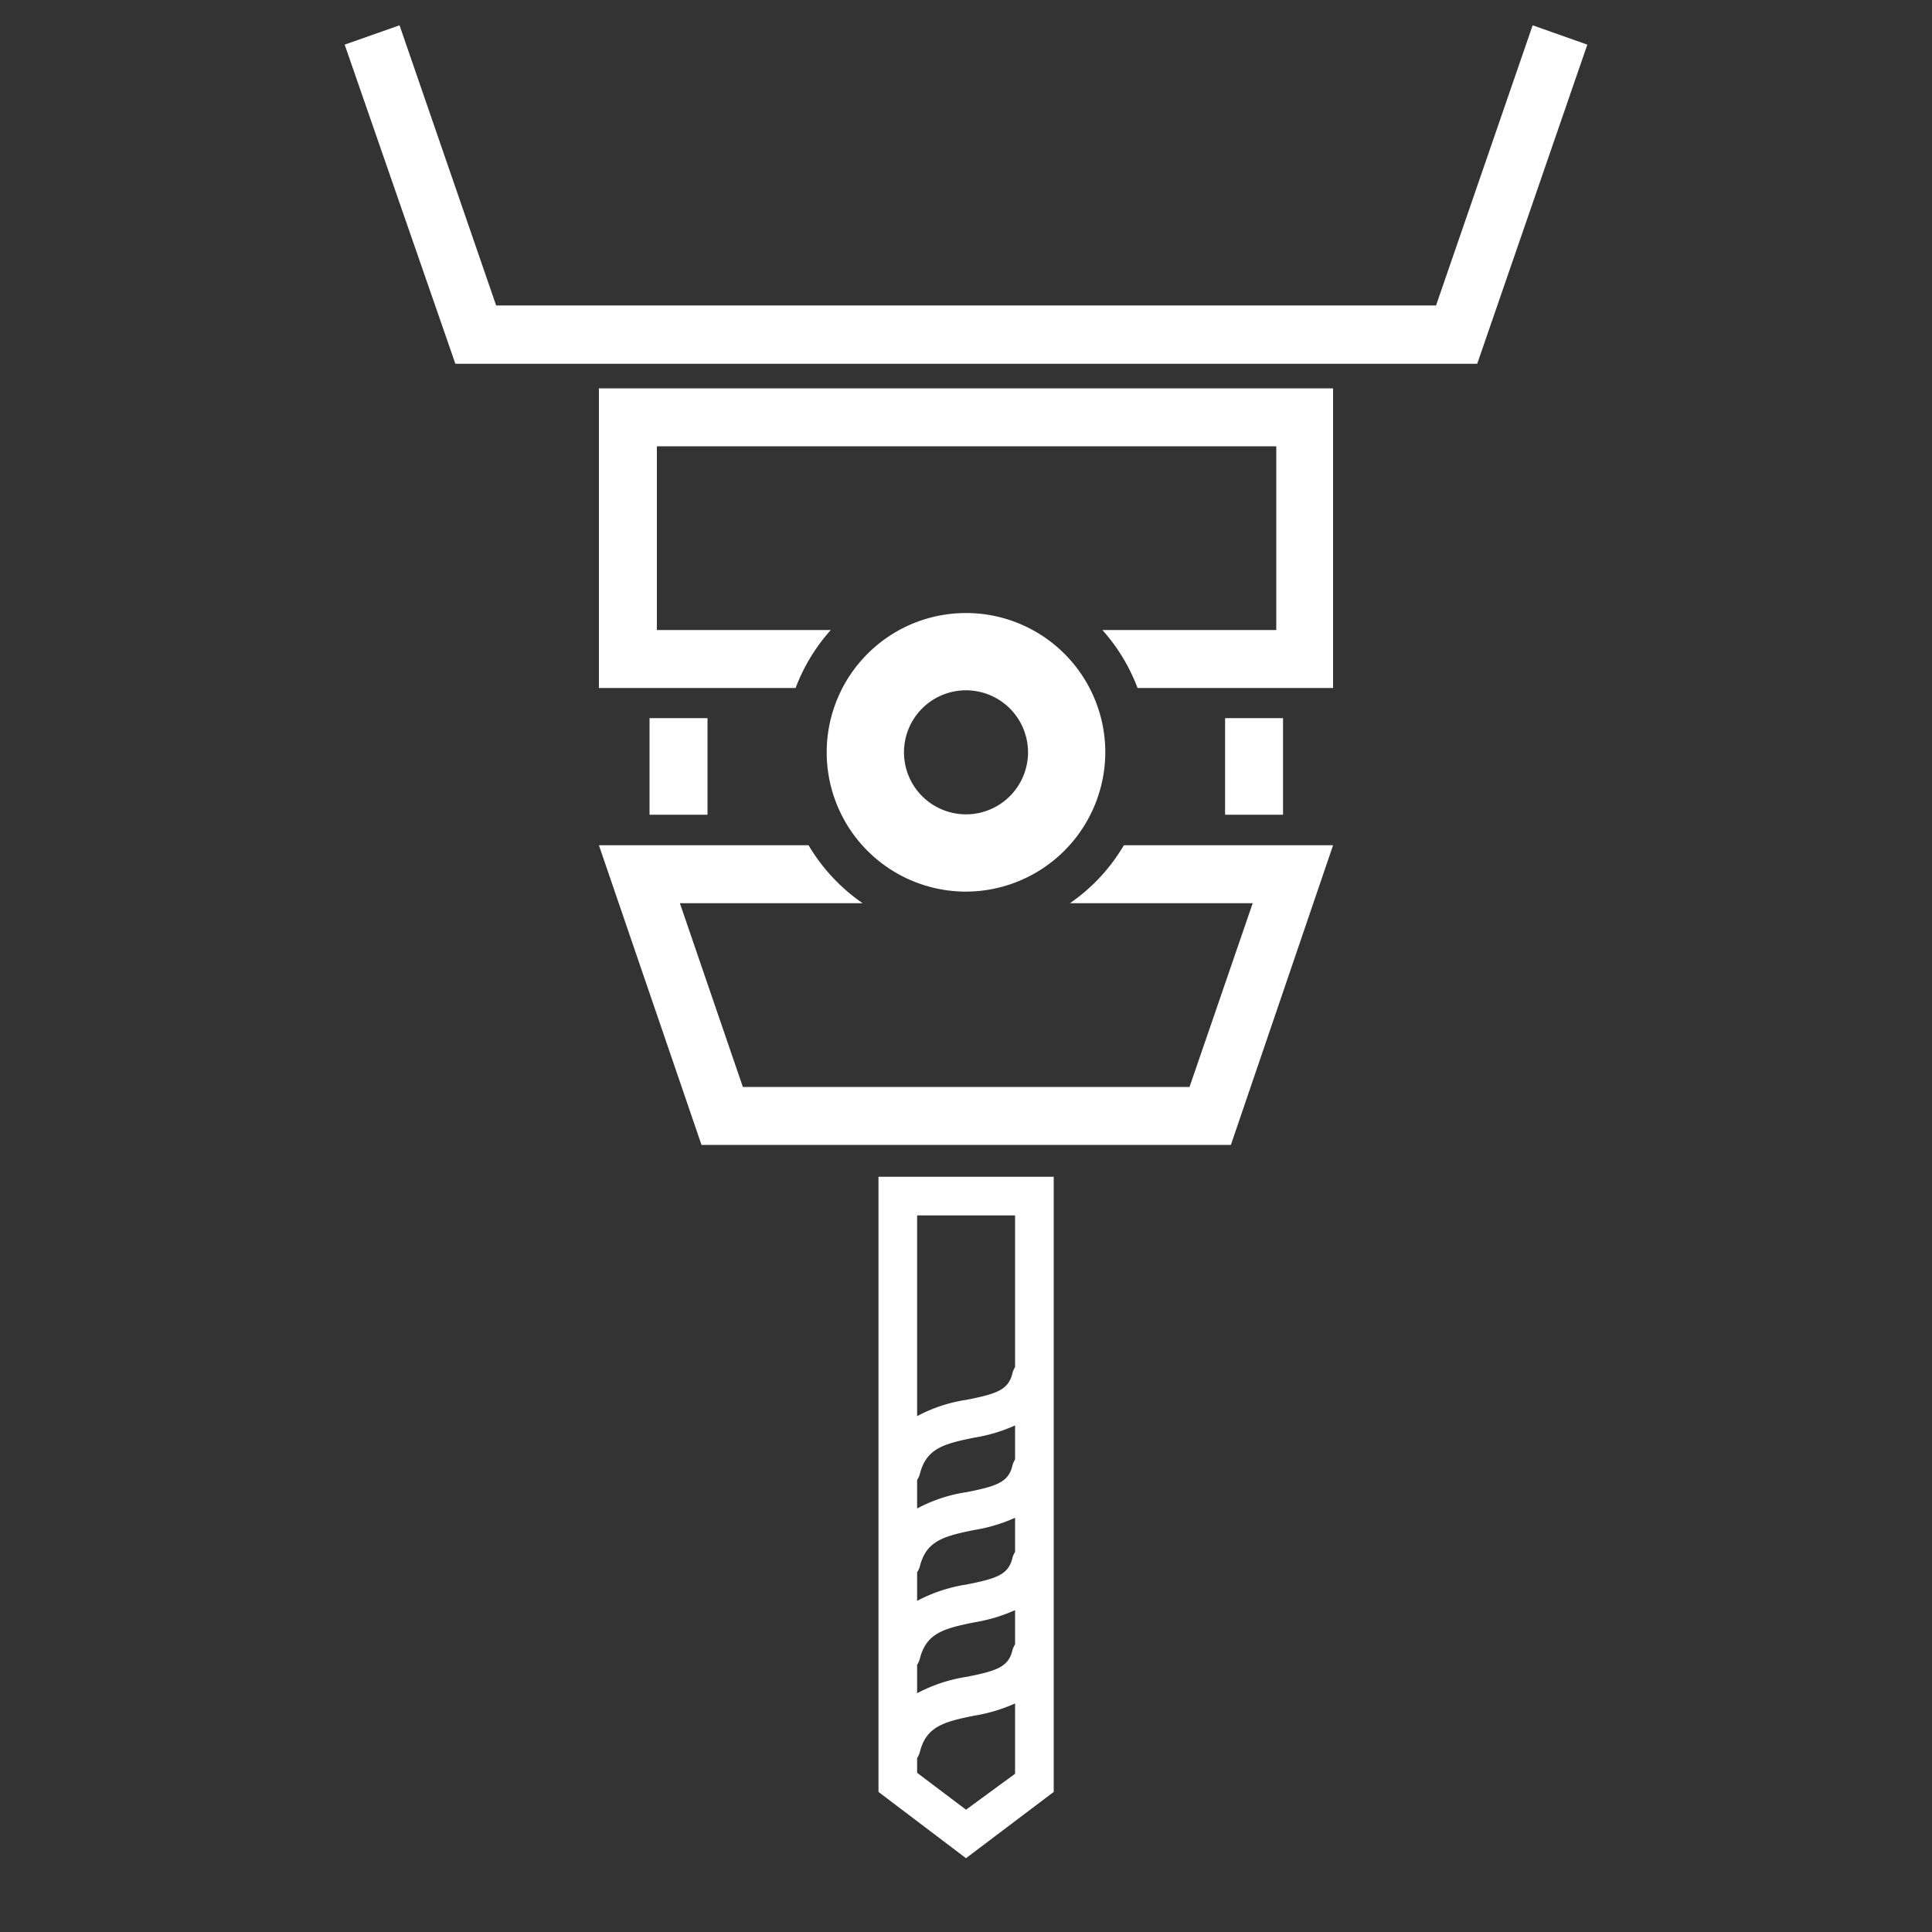 <svg xmlns="http://www.w3.org/2000/svg" viewBox="0 0 100 100"><rect x="0" y="0" width="100" height="100" fill="#333333" stroke="none"/><path d="M45.47,60.91V92.75L50,96.18l4.54-3.43V60.91Zm2,20.47a1,1,0,0,0,.14-.3c.33-1.33,1.24-1.57,2.83-1.89a8.35,8.35,0,0,0,2.1-.63v1.77a1,1,0,0,0-.13.28c-.2.89-.81,1.09-2.36,1.4a8.14,8.14,0,0,0-2.58.85Zm5.07-5.84a1.28,1.28,0,0,0-.13.29c-.2.89-.81,1.09-2.36,1.4a7.89,7.89,0,0,0-2.58.85V76.6a1,1,0,0,0,.14-.3c.33-1.33,1.24-1.57,2.83-1.89a8.35,8.35,0,0,0,2.1-.63ZM47.47,86.17a1.09,1.09,0,0,0,.14-.31c.33-1.33,1.24-1.57,2.83-1.89a8.35,8.35,0,0,0,2.1-.63v1.77a1.43,1.43,0,0,0-.13.28c-.2.89-.81,1.09-2.36,1.4a8.14,8.14,0,0,0-2.58.85Zm5.07-23.26v7.85a1.28,1.28,0,0,0-.13.29c-.2.89-.81,1.09-2.36,1.4a7.89,7.89,0,0,0-2.58.85V62.91ZM50,93.67l-2.53-1.91V91a1.09,1.09,0,0,0,.14-.31c.33-1.33,1.24-1.57,2.83-1.89a8.35,8.35,0,0,0,2.1-.63v3.64ZM76.46,18.83H23.57L17.84,2.31l2.84-1,5,14.5H74.33l5-14.5,2.83,1ZM33.62,37.17h3v5h-3Zm32.79,0v5h-3v-5Zm-8.24,6.58H69L63.71,59.26H36.31L31,43.75H41.85a9.56,9.56,0,0,0,2.8,3H35.19l3.26,9.51H61.57l3.27-9.51H55.38A9.42,9.42,0,0,0,58.17,43.75ZM69,20.1V35.61H58.88a9.58,9.58,0,0,0-1.82-3h9V23.1H34v9.51h9a9.58,9.58,0,0,0-1.82,3H31V20.1ZM50,46.15a7.21,7.21,0,1,1,7.21-7.21A7.23,7.23,0,0,1,50,46.15Zm0-10.42a3.21,3.21,0,1,0,3.21,3.21A3.21,3.21,0,0,0,50,35.73Z" style="fill:#fff"/></svg>